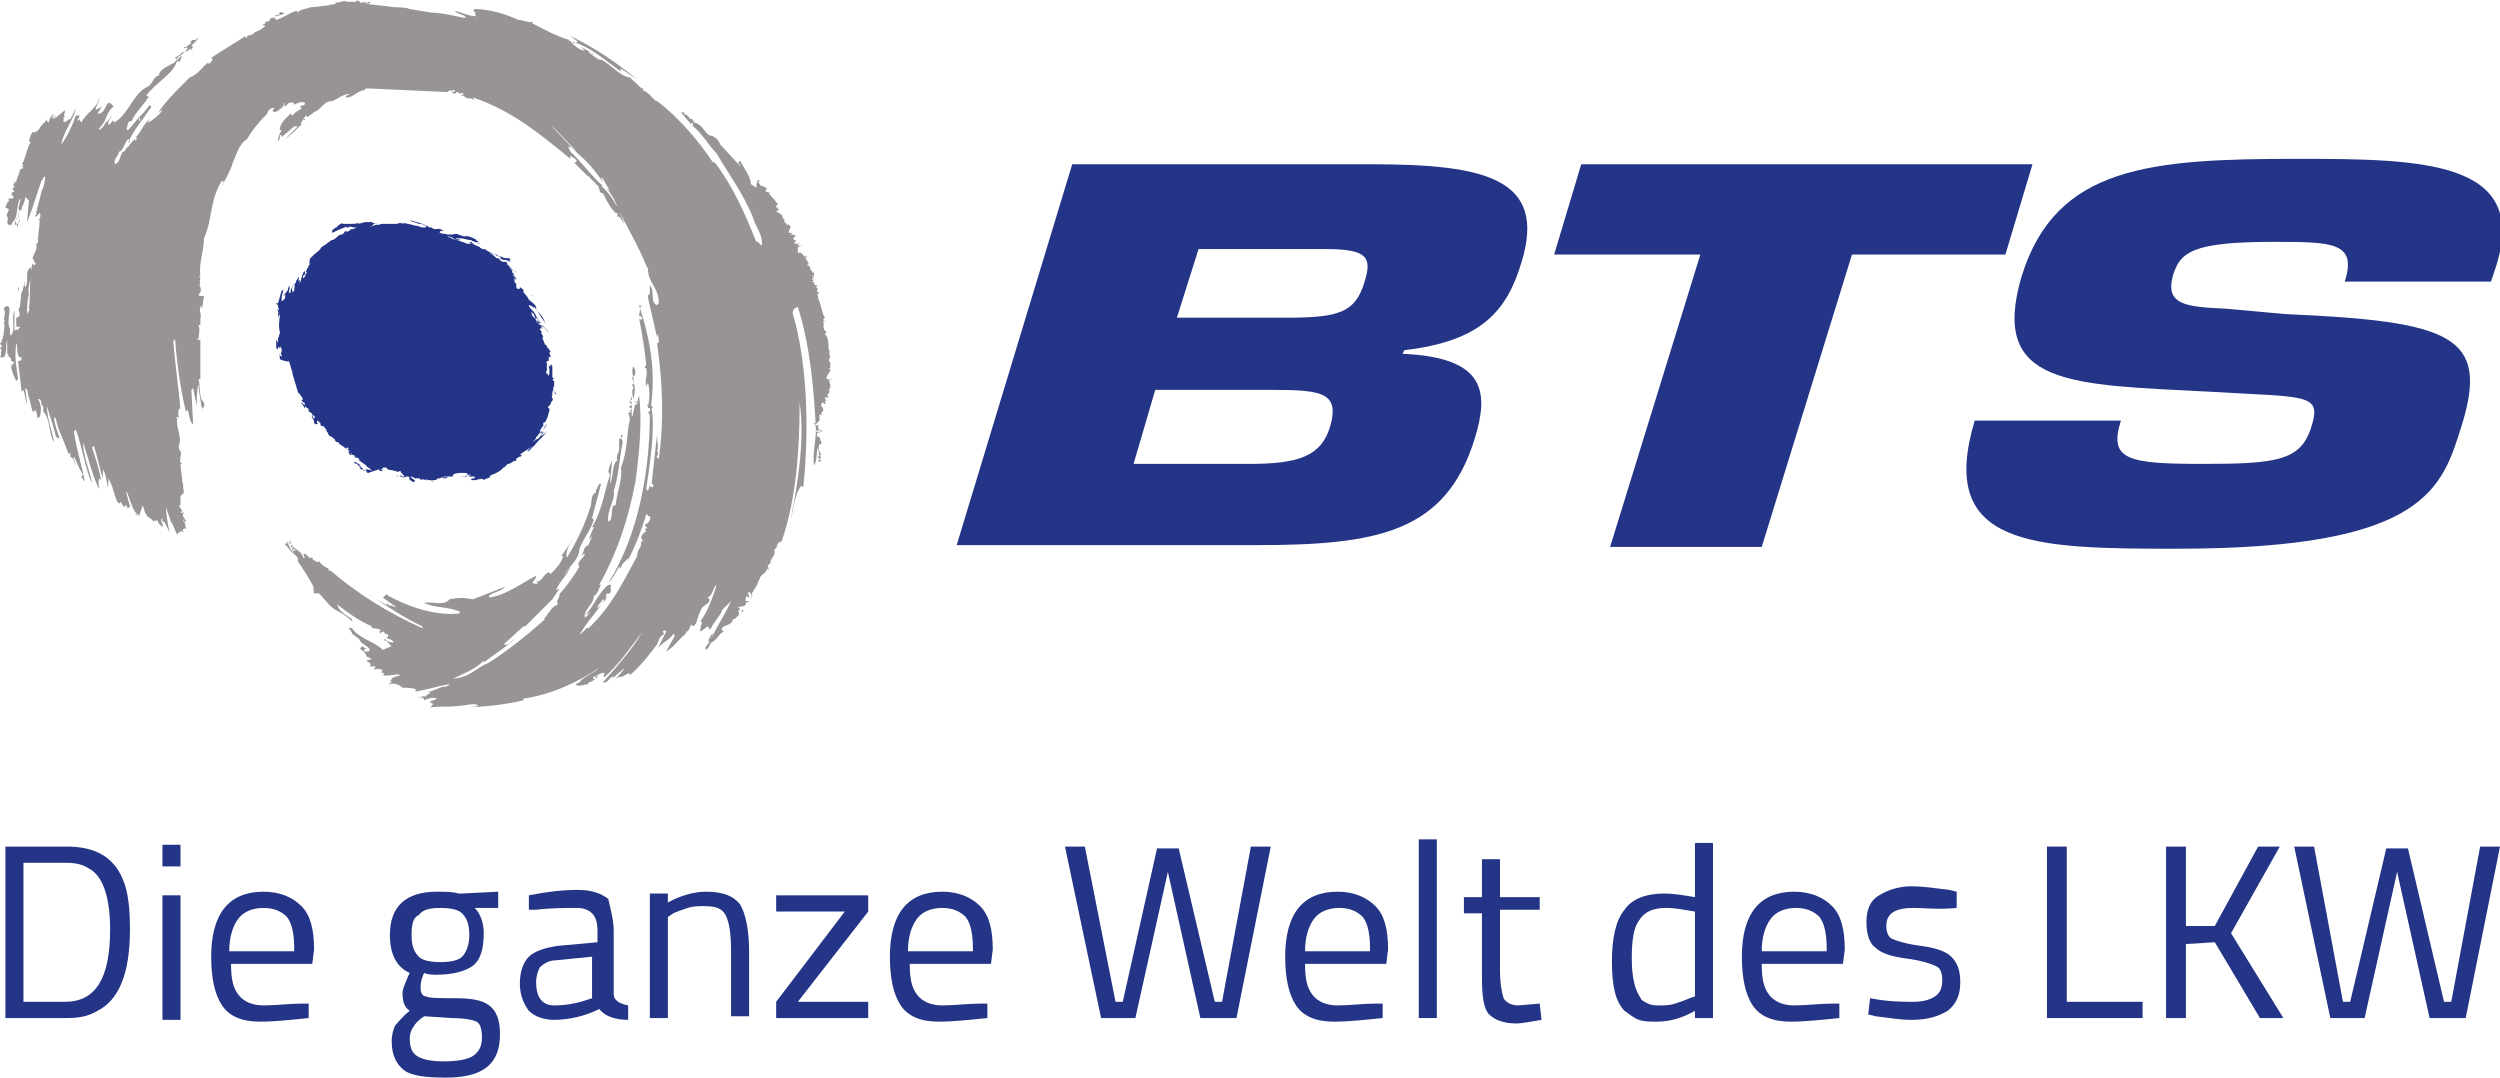 <?xml version="1.0" encoding="utf-8"?>
<!-- Generator: Adobe Illustrator 28.0.0, SVG Export Plug-In . SVG Version: 6.00 Build 0)  -->
<svg version="1.1" id="Ebene_1" xmlns="http://www.w3.org/2000/svg" xmlns:xlink="http://www.w3.org/1999/xlink" x="0px" y="0px"
	 viewBox="0 0 138.5 59.7" style="enable-background:new 0 0 138.5 59.7;" xml:space="preserve">
<style type="text/css">
	.st0{fill:#989496;}
	.st1{fill:#243588;}
</style>
<g>
	<path class="st0" d="M17.7,33.3C17.6,33.2,17.6,33.2,17.7,33.3C17.6,33.2,17.6,33.2,17.7,33.3L17.7,33.3z"/>
	<polygon class="st0" points="32.7,28.2 32.7,28.1 32.7,28.1 	"/>
	<path class="st0" d="M19.5,34.6C19.5,34.6,19.5,34.6,19.5,34.6C19.5,34.6,19.5,34.6,19.5,34.6L19.5,34.6z"/>
	<polygon class="st0" points="20.7,37.1 20.7,37.1 20.7,37 	"/>
	<path class="st0" d="M22.3,38L22.3,38C22.3,38,22.3,38,22.3,38L22.3,38z"/>
	<path class="st0" d="M23,38.1L23,38.1C23,38.1,23.1,38.1,23,38.1"/>
	<polygon class="st0" points="32.5,34.8 32.5,34.8 32.6,34.7 	"/>
	<path class="st0" d="M41.1,33.9c0.1,0,0.1-0.1,0-0.1L41.1,33.9L41.1,33.9z"/>
	<path class="st0" d="M41.6,33c0,0.1,0,0.1,0,0.1C41.7,33.1,41.6,33.1,41.6,33"/>
	<path class="st0" d="M45.3,25.7C45.2,25.7,45.2,25.7,45.3,25.7"/>
	<path class="st0" d="M42.8,31.3C42.8,31.3,42.8,31.3,42.8,31.3C42.7,31.3,42.7,31.3,42.8,31.3L42.8,31.3z"/>
	<path class="st0" d="M23.4,38.7c0,0,0.1,0,0.1-0.1C23.5,38.6,23.4,38.7,23.4,38.7C23.4,38.7,23.4,38.7,23.4,38.7"/>
	<path class="st0" d="M41.2,33.8L41.2,33.8C41.1,33.8,41.1,33.8,41.2,33.8L41.2,33.8z"/>
	<path class="st0" d="M33.7,37.6C33.7,37.6,33.7,37.6,33.7,37.6c0,0-0.1,0.1-0.1,0.1L33.7,37.6z"/>
	<path class="st0" d="M16.2,30.4L16.2,30.4l0.1,0C16.2,30.4,16.2,30.5,16.2,30.4"/>
	<path class="st1" d="M21.4,12.7C21.4,12.7,21.4,12.7,21.4,12.7C21.4,12.7,21.4,12.7,21.4,12.7C21.4,12.7,21.4,12.7,21.4,12.7
		 M28.9,15.4C28.9,15.4,28.9,15.4,28.9,15.4C28.9,15.5,28.9,15.5,28.9,15.4L28.9,15.4z M25.5,26.7L25.5,26.7
		C25.5,26.7,25.5,26.7,25.5,26.7C25.5,26.7,25.5,26.7,25.5,26.7 M25.5,26.7L25.5,26.7L25.5,26.7L25.5,26.7L25.5,26.7
		C25.5,26.7,25.5,26.7,25.5,26.7C25.5,26.7,25.4,26.7,25.5,26.7L25.5,26.7z M29.4,16.3L29.4,16.3L29.4,16.3L29.4,16.3z M30.8,21.8
		L30.8,21.8C30.7,21.8,30.7,21.8,30.8,21.8c-0.1-0.1-0.1-0.1-0.1-0.2l0,0.1l0,0c-0.1,0,0,0,0,0.1c0-0.1,0-0.2,0-0.3l0,0.1l0-0.1
		c0,0,0-0.1,0-0.1l0,0v-0.1h0v-0.1l0,0l0,0c0,0,0-0.1,0-0.1c0,0-0.1,0-0.1,0c0.1,0,0-0.1,0-0.1l0.1,0l-0.1-0.1c0,0,0-0.1,0-0.1
		c0,0,0-0.1,0-0.1c0,0,0,0,0,0c0,0,0-0.1,0-0.1h0c0-0.1,0-0.2,0-0.2l0,0l0,0c0-0.1,0-0.2-0.1-0.2c0,0.1,0,0.1,0,0.1c0,0,0,0.1,0,0.1
		c0,0,0,0,0-0.1c-0.1,0-0.1-0.1-0.1-0.2c0,0,0-0.1,0-0.1l0,0.2c0,0.2,0.1,0.4,0,0.6c-0.1,0,0-0.1-0.1-0.1c-0.1,0,0-0.2,0-0.2l0-0.1
		h0c0.1,0-0.1-0.1,0-0.1c0,0,0-0.1,0-0.2h0v0c-0.1,0,0,0,0-0.1l0.1,0c0-0.1,0-0.1,0-0.2l0,0c0,0,0-0.1,0-0.1c0,0,0,0.1,0.1,0.1
		c0,0,0-0.1,0-0.1h0c-0.1-0.1,0-0.2-0.1-0.3c0,0,0,0,0,0.1v0h0.1c0-0.1-0.1-0.1-0.1-0.2c-0.1,0-0.1-0.1-0.1-0.1c0,0,0-0.1-0.1-0.1
		l-0.2-0.5c0,0,0-0.1,0,0c0,0,0,0.1,0.1,0.1c0-0.1-0.1-0.2-0.1-0.2c0,0,0,0.1,0,0.1c0,0,0,0,0,0c0-0.1,0-0.1,0-0.1c0,0,0,0,0,0
		c0,0,0,0,0-0.1c0-0.1-0.1-0.1-0.1-0.2l0.1,0c0,0,0,0,0,0l0,0c0,0,0-0.1,0-0.1c0,0,0-0.1-0.1-0.1l0,0c0,0-0.1-0.1-0.1-0.1l0,0
		c0-0.1-0.1,0-0.1-0.1c0,0,0.1,0,0.1,0.1l0-0.1c0,0.1,0.1,0.1,0.1,0.2v0h0c0,0-0.1,0,0-0.1c0.1,0,0.1,0.1,0.1,0.1c0,0,0,0,0,0
		c0,0.1,0.1,0.1,0.2,0.2c0.1,0.1,0.1,0.1,0.2,0.2c-0.1-0.2-0.4-0.3-0.5-0.6c0,0,0-0.1,0,0c0,0.1,0,0-0.1,0c0,0.1,0.1,0.1,0,0.1h0
		c0,0,0,0,0-0.1v0c-0.2-0.1-0.2-0.2-0.3-0.3c0,0-0.1-0.1,0-0.1c0,0-0.1-0.1-0.1-0.1c0.1,0,0.2,0.1,0.2,0.2c0,0,0,0.1,0,0.1
		c0,0,0-0.1,0-0.1l0.1,0.2c0,0-0.1,0-0.1-0.1l0,0c0,0,0,0,0,0h0v0c0,0,0,0,0.1,0c0.1,0.1,0.2,0.2,0.2,0.3c0,0-0.1-0.1,0-0.1
		c-0.2-0.2-0.2-0.4-0.4-0.6l0,0c-0.1-0.1-0.2-0.2-0.2-0.3c0.1,0,0.1,0.1,0.1,0.1c0,0,0,0,0,0l0,0c0,0,0,0,0-0.1c0,0,0.1,0.1,0.1,0.1
		h0c0.1,0,0.1,0.1,0.1,0.1c0,0,0-0.1-0.1-0.1c0-0.1-0.1-0.1-0.2-0.2c0.1,0.1,0.2,0.2,0.3,0.3c0,0-0.1-0.1,0-0.1
		c0.2,0.3,0.5,0.5,0.6,0.9l0,0l0,0l0,0l0.1,0.2v0h0l0-0.1c0,0,0,0.1,0,0.1v0c-0.1-0.2-0.2-0.4-0.3-0.5l0,0c-0.1-0.2-0.2-0.3-0.3-0.5
		c0,0,0,0,0-0.1l0,0l0,0l0,0c-0.1-0.2-0.3-0.3-0.4-0.4c-0.1-0.2-0.2-0.3-0.3-0.4l0,0c0,0,0,0,0,0c0,0,0,0,0-0.1
		c0-0.1-0.1-0.1-0.2-0.2c0,0,0,0,0,0.1h-0.1c-0.1,0-0.1-0.1-0.1-0.2c0,0,0,0,0,0c0,0,0-0.1,0-0.1c-0.1,0,0,0-0.1-0.1c0,0,0,0,0-0.1
		c0,0,0-0.1,0-0.1c0,0,0.1,0,0.1,0l-0.1,0c0-0.1-0.1-0.1-0.2-0.2l0,0c0,0,0,0,0,0v0c0.1,0.1,0.2,0.1,0.2,0.2c0,0,0,0,0,0l0.1,0.1
		l0,0c0,0,0-0.1,0-0.1c-0.1,0-0.1-0.1-0.1-0.1c0,0-0.1,0-0.1-0.1l0.1,0.1c0-0.1-0.1-0.2-0.1-0.2c0,0-0.1,0,0-0.1
		c-0.1-0.1-0.2-0.2-0.2-0.2l0,0c0-0.1-0.2-0.1-0.1-0.2c0,0,0,0,0,0.1v0c0.1,0.1,0.2,0.2,0.3,0.2c0,0.1,0.2,0.1,0.2,0.2
		c0,0-0.1-0.1-0.1-0.1l0,0c-0.1-0.1-0.3-0.2-0.4-0.4c0-0.1-0.1-0.1-0.2-0.1c-0.1,0-0.1,0-0.2-0.1c0,0,0,0-0.1-0.1c0,0-0.1,0-0.1,0
		l0,0c-0.1-0.1-0.2-0.2-0.4-0.3c0.1,0,0.2,0.1,0.3,0.1l0,0c0.1,0,0,0,0.1,0c0.1,0.1,0.2,0.1,0.3,0.2c-0.1,0-0.1-0.1-0.2-0.1
		c0,0,0.1,0,0.1,0.1c0.1,0.1,0.2,0.1,0.3,0.1c0.1,0,0.2,0.1,0.3,0.1c0,0-0.1-0.1-0.1-0.1c0,0,0.1,0,0.1,0l-0.1-0.1l0,0
		c0,0,0,0-0.1,0v0c0,0,0,0-0.1,0l0,0c-0.1,0-0.2-0.1-0.3-0.1v0l-0.1,0c-0.2-0.1-0.4-0.2-0.6-0.3c0,0,0,0,0,0c-0.1-0.1-0.1,0-0.1-0.1
		c0,0-0.1,0-0.2,0c0-0.1-0.1,0-0.1-0.1l0,0l-0.2-0.1l0,0c-0.1,0-0.2-0.1-0.2-0.1c0,0-0.1-0.1-0.1-0.1l-0.1,0c0,0,0,0,0.1,0.1
		c-0.1,0-0.1,0-0.2,0c-0.1,0-0.2-0.1-0.3-0.1c-0.2-0.1-0.4-0.1-0.6-0.2c0-0.1-0.1,0-0.2-0.1c0.1,0,0.2,0,0.3,0.1l0,0
		c0.1,0,0.1,0.1,0.2,0.1c0.1,0,0.1,0,0.2,0c-0.1-0.1-0.3,0-0.4-0.1h0c0.1,0,0.1,0.1,0.2,0c0,0,0.1,0,0.1,0h0.1v0
		c0.2,0,0.4,0.1,0.6,0.1c0.1,0.1,0.3,0.1,0.5,0.2c0,0,0,0-0.1,0c0,0-0.1-0.1-0.1-0.1c0,0,0,0,0.1,0l0,0l0,0c0-0.1-0.1,0-0.1-0.1
		c0,0,0,0,0,0c-0.1-0.1-0.2-0.1-0.4-0.2l0,0l-0.1,0c0,0-0.1,0-0.1,0c0,0,0,0,0,0l0,0c0,0,0.1,0,0.1,0c0,0-0.1-0.1-0.1,0v0
		c-0.2,0-0.3-0.1-0.4-0.1l0,0l0,0c-0.1-0.1-0.3,0-0.4,0c-0.1,0-0.1-0.1-0.1,0l0,0c0,0,0,0-0.1,0c-0.2-0.1-0.2,0-0.4-0.1v0h0
		c0,0-0.1,0,0,0h0c0,0-0.1,0,0-0.1c0,0,0.1,0,0.2,0c0,0-0.2-0.1-0.3-0.1c0,0,0.1,0,0.1,0c0,0,0,0,0.1,0h0c-0.2-0.1-0.4,0.1-0.6-0.1
		l0.1,0l-0.2,0c-0.3-0.2-0.7-0.3-1.1-0.4c0.1,0.1,0.3,0.1,0.5,0.2l0,0l0.1,0c0.1,0,0.2,0.1,0.3,0.1l0,0.1l0,0v0c0,0,0,0,0,0
		c0,0-0.1,0-0.1,0c0,0-0.1,0-0.1,0h0c-0.1,0-0.2-0.1-0.4-0.1v0c-0.3-0.1-0.5-0.1-0.8-0.2c0.1,0,0.2,0.1,0.2,0.1h0
		c-0.1,0-0.2-0.1-0.4,0c0,0,0.1,0,0.1,0c-0.1,0-0.3,0-0.5,0c0,0,0,0,0.1,0c-0.2,0-0.4,0-0.6,0l0,0l0.2,0l0,0c-0.1,0-0.2,0-0.3,0v0h0
		l0.1,0c-0.1,0.1-0.2,0-0.4,0.1c-0.1,0-0.2,0.1-0.2,0c0,0,0,0-0.1,0v0c0.1,0,0.2,0.1,0.3-0.1c0,0,0.1,0,0.2,0c-0.1,0-0.1,0-0.1,0
		c0,0,0.1,0,0.1,0c0,0,0,0,0,0l0,0c0,0,0,0,0.1,0c0,0,0,0,0,0c0,0,0,0,0.1,0c0,0-0.1,0-0.1,0l0,0c-0.1,0-0.3,0-0.4-0.1
		c-0.1,0-0.2,0-0.3,0l0.2,0c0,0,0.1,0,0.1,0c-0.1,0-0.2,0-0.3,0l0,0c-0.2,0-0.3,0.1-0.5,0.1c0.1,0,0.1-0.1,0.2-0.1l0,0l0,0
		c-0.2,0.1-0.4,0.1-0.6,0.1l-0.1,0v0c-0.1,0-0.2,0-0.3,0c-0.1-0.1-0.2,0.1-0.3,0.1c0,0.1-0.1,0.1-0.1,0.1c-0.1,0.1-0.2,0.1-0.2,0.2
		h0c0,0,0,0.1,0,0.1c0,0,0,0,0,0h0c0,0,0,0,0,0c0.2-0.1,0.4-0.2,0.7-0.3c0-0.1,0.1,0,0.1,0c0,0,0,0,0,0l0.1,0c0.1-0.1,0.2,0,0.3,0
		c0.1,0,0.2,0,0.3,0c0,0-0.1,0-0.1,0c-0.1,0-0.2,0.1-0.3,0.1c0,0-0.1,0-0.1,0l0.1,0c0,0-0.1,0-0.1,0c0,0.1-0.1,0.1-0.1,0.1
		c0,0-0.1,0.1-0.1,0c0,0,0,0,0,0c-0.1,0-0.2,0.1-0.1,0.1c-0.1,0-0.1,0.1-0.2,0.1c-0.2,0-0.2,0.2-0.5,0.3c0,0,0,0,0,0
		c-0.1,0-0.1,0.1-0.2,0.1l0.1,0c-0.1,0-0.1,0-0.2,0.1l0,0l-0.3,0.2c-0.1,0.2-0.3,0.3-0.4,0.4c0,0-0.1,0.1-0.1,0.1c0,0,0,0-0.1,0
		c0,0,0,0,0.1,0l-0.1,0.1c-0.1,0.1,0,0.2-0.1,0.3c0,0,0,0,0.1,0l-0.1,0.1c0,0.1-0.1,0.2-0.1,0.2l0,0c0,0.1-0.1,0.1,0,0.2
		c0,0,0,0,0,0c0,0,0,0,0,0l0,0l0,0c-0.1,0.1-0.1,0.3-0.2,0.3c-0.1-0.1,0.1-0.2,0.1-0.2h0l0,0c0,0,0,0,0,0c0,0,0-0.1,0-0.2l-0.1,0.1
		c-0.1,0.2-0.1,0.4-0.2,0.6l0,0c0,0,0,0,0,0l0,0l0-0.2c0,0-0.1,0.1-0.1,0.1l0,0c0.1-0.1,0-0.2,0.1-0.3c0,0,0,0-0.1,0.1
		c0,0.1-0.1,0.1-0.1,0.2h0c0,0.1-0.1,0.1-0.1,0.2l0-0.1c0,0,0,0.1,0,0.1c0.1,0,0.1-0.1,0.1-0.2c0,0.1-0.1,0.1-0.1,0.2
		c0,0,0-0.1,0.1-0.1c-0.1,0.1-0.1,0.3-0.1,0.4l0,0l-0.1,0.1v0h0l0-0.1c-0.1-0.1,0.1-0.3,0.1-0.4c0,0.1-0.1,0.1-0.1,0.2
		c-0.1,0.1-0.1,0.2-0.1,0.3c-0.1,0-0.1,0.1-0.1,0c0-0.1,0.1-0.3,0-0.4l0,0.1c-0.1,0.1,0,0.2-0.1,0.2c0,0.1-0.2,0.2-0.2,0.3
		c0,0,0.1-0.1,0.1-0.1c0,0,0,0,0,0.1l0,0c0,0.2-0.1,0.2-0.2,0.3c0-0.1,0-0.1,0-0.2c0-0.2,0.1-0.3,0.1-0.5c0,0,0,0.1-0.1,0.1
		l-0.2,0.7c0,0,0,0-0.1,0c0,0.1,0,0,0.1,0.1c0,0,0,0.1,0,0.1c0,0,0,0,0,0c0,0,0.1,0.2,0,0.2l0-0.1c-0.1,0.1,0.1,0.2,0,0.3l0,0
		c0,0.1,0,0.2,0,0.3c0,0,0,0.1,0,0.1l0,0l0,0l0,0c0,0,0,0.1,0,0.1l0-0.1l0,0.1c0,0,0,0.1,0,0.1c0,0,0,0,0,0l0,0c0,0,0,0,0,0
		c0,0,0,0,0,0c0,0,0-0.1,0-0.1c0-0.1,0-0.1,0-0.2c0-0.1,0-0.2,0.1-0.3c0,0.3-0.1,0.6,0,1c0,0,0,0.1,0,0.1c-0.1,0.1,0,0.2-0.1,0.2
		l0-0.1v0.1h0c0-0.1,0-0.1,0-0.1c0,0.1,0,0.3,0,0.4l-0.1-0.2l0,0.2l0,0c0,0,0,0.1,0,0.1l0,0l0,0c0,0.1,0,0.1,0,0.2
		c0,0,0.1,0,0.1,0.1v-0.2l0.1,0.1v-0.1c0.1,0,0,0.1,0.1,0.1c0,0,0,0,0,0c0,0,0,0,0,0l0,0c0,0.1,0,0.1,0,0.2l0,0l0,0
		c-0.1,0.1,0,0.1,0,0.2c0,0,0,0.1,0,0.1c0,0,0,0.1,0,0.1c0-0.1,0-0.2-0.1-0.2c0-0.1-0.1-0.2-0.1-0.2v0c0.1,0.1,0.1,0.3,0.1,0.4
		C16,20.1,16,20,16,20c0.1,0.2,0.1,0.4,0.2,0.6c0,0,0,0.1,0,0.1c0.1,0.3,0.2,0.7,0.3,1c0,0,0,0.1,0.1,0.1c0,0.1,0.3,0.3,0.1,0.4l0,0
		c0,0,0,0,0,0c0.1,0.1,0.2,0.1,0.2,0.2c-0.1,0.1-0.1-0.1-0.2-0.1c0,0.1,0.1,0.1,0.1,0.2c0.1,0,0,0.1,0.1,0.1l0-0.1c0,0,0,0,0.1,0.1
		l0,0c0.1,0,0.1,0.1,0.1,0.2c0.1,0,0.1,0.1,0.2,0.1c0,0,0,0.1,0,0.1c0.1,0,0.2,0.1,0.1,0.2c0,0-0.1-0.1-0.1-0.2
		c-0.1,0.1,0.1,0.2,0.1,0.4c0,0,0,0,0,0c0,0,0,0.1,0,0.1c0,0,0-0.1,0.1,0c0,0,0-0.1,0-0.1c0,0,0,0.1,0,0.1c0,0,0,0,0.1,0
		c0-0.1-0.1-0.1,0-0.2c0.1,0,0,0.1,0.1,0.1l0,0l0,0c0.1,0,0,0.1,0.1,0.2c0,0,0,0,0.1,0c0.1,0.1,0.2,0.2,0.2,0.3l0,0
		c0,0,0.1,0.1,0.1,0.2c0.1,0,0,0.1,0.1,0.1l-0.1-0.1c0.2,0.1,0.3,0.2,0.4,0.3l0,0c0,0,0,0,0,0l0,0l-0.1,0c0.1,0,0.1,0.1,0.2,0.1
		c0.1,0,0.1,0.1,0.1,0.1c0.2,0.1,0.4,0.3,0.6,0.4c0,0,0,0-0.1-0.1h0c-0.1,0-0.1,0-0.1-0.1v0l0,0l0,0c0,0,0,0,0,0l0,0
		c0.1,0,0.1,0,0.1,0c0,0,0,0.1,0,0.1c0,0,0.1,0,0.1,0c0,0,0,0-0.1,0l0.1,0.1l-0.1,0c0,0.1,0.1,0.1,0.1,0.1l0,0c0,0,0.1,0,0.1,0.1
		c0,0-0.1-0.1-0.1-0.1l0,0c0,0-0.1,0-0.1,0l0.1,0.1v0l0.1,0c0.1,0,0.1,0,0.2,0.1c0,0,0,0-0.1,0c0.1,0.1,0.3,0,0.3,0.2c0,0,0,0,0,0
		c0.1,0.1,0.3,0.2,0.4,0.3c0,0,0,0,0,0c0,0.1,0.2,0.1,0.2,0.2c0.1,0,0.1,0.1,0.1,0.1l0,0c-0.1-0.1-0.3-0.1-0.4-0.1
		c0,0,0.1,0,0.1,0.1c-0.1,0-0.2-0.1-0.3-0.1l0,0l-0.1-0.1c0,0,0.1,0,0.1,0c0-0.1-0.1-0.1-0.1-0.2c-0.1,0-0.2-0.1-0.3-0.2l0,0
		l0.1,0.1c0,0-0.1,0-0.1,0c0.1,0.1,0.1,0.1,0.2,0.1c0,0.1,0.1,0.1,0.2,0.2c0.1,0,0.1,0.1,0.1,0.1c0,0.1,0.1,0.1,0.2,0.1
		c0,0,0,0.1,0.1,0.1v0L21,26l0,0c0,0,0,0,0,0c0,0.1,0.1,0.1,0.2,0.1c0-0.1-0.1,0-0.1-0.1c0,0,0,0,0.1,0c0-0.1,0,0,0-0.1h0l0,0l0,0
		c0,0,0.1,0,0.1,0h0c0,0,0.1,0,0.1,0l0,0l0,0c0.1,0.2,0.3,0.1,0.5,0.2c0.1,0,0.2,0.1,0.2,0c0,0,0.2,0,0.1,0.1c0.1,0,0.1,0.1,0.1,0
		c0,0,0.1,0,0.1,0c0,0-0.1,0-0.1,0l0,0.1c0.1,0,0.1,0.1,0.1,0.1c0,0-0.1,0-0.1,0c0,0-0.1,0-0.1-0.1l0,0c0,0,0,0,0,0
		c-0.1,0,0,0,0,0.1c0,0,0,0-0.1,0c-0.1,0-0.1-0.1-0.2-0.1c0,0,0.1,0,0.1,0.1c0,0,0,0,0,0l0,0l0.1,0l0,0c0.1,0,0.3,0.1,0.4,0l0,0
		c0.1,0,0.2,0,0.2,0.1v0l-0.1,0c0,0,0,0,0,0l0,0c0,0,0.1,0,0.1,0.1c0.1,0,0.1,0.1,0.2,0.1c0,0,0.1,0,0.1,0c0,0-0.1,0,0-0.1
		c0,0,0,0,0,0l0,0c-0.1,0-0.1-0.1-0.2-0.1c0-0.1-0.1-0.1-0.1-0.1c0.2,0,0.3,0.1,0.4,0.2c0,0-0.1-0.1-0.1-0.1l0.2,0
		c0,0,0.1,0,0.1,0.1c0.1-0.1,0.2,0,0.4,0l-0.1,0c0-0.1,0.1,0,0.1,0c0.1,0,0.1,0,0.2,0l0,0c0,0,0,0,0,0c0,0.1,0.1,0,0.1,0.1
		c0,0,0,0,0,0c-0.1,0,0-0.1-0.1-0.1l0.1,0v0c0,0,0.1,0,0.1,0c0.1,0,0.1-0.1,0.2-0.1l0,0c0,0,0.1,0,0.1,0c0,0,0,0-0.1,0
		c0,0,0.1,0,0.1,0c0-0.1,0.2,0,0.2-0.1c0.1,0,0.1,0,0.2,0c0,0.1-0.1,0-0.1,0c0,0.1-0.1,0-0.2,0.1c0,0,0.1,0,0.1,0
		c0.1,0,0.2,0,0.2-0.1c0.1,0,0.1,0,0.2,0l0,0c0.1,0,0.1,0,0.1-0.1c0.1-0.1,0.4-0.1,0.5-0.1c0.1,0,0.2,0,0.2,0c0,0,0.1,0,0.1,0.1
		c0,0-0.1,0-0.1,0c0.1,0,0.2,0,0.2,0c0.1,0,0.1,0,0.1,0c-0.1,0.1-0.2,0-0.4,0.1c-0.1,0-0.1,0.1-0.1,0l0,0l0,0c0,0,0,0,0,0l0,0
		c0,0,0.1,0,0.1,0l0,0c0,0,0.1,0,0.1,0l0,0c0,0,0,0,0,0c0,0,0,0,0,0c0.1,0,0.1-0.1,0.2,0c0,0,0,0-0.1,0l0,0l0.2,0v0c0,0,0.1,0,0.1,0
		l0,0c0,0,0.1,0,0.1,0l0,0.1c0,0,0.1,0,0.1,0h-0.1l0,0c-0.1,0-0.2,0-0.2,0.1c-0.1,0-0.2,0-0.2,0v0c0,0,0.1,0,0.1,0c0,0,0.1,0,0.1,0
		c0,0,0,0,0,0l0.3,0l0,0c0.1-0.1,0.2,0,0.3-0.1l0,0c0,0,0,0,0,0c0,0.1,0.1,0,0.1,0.1c0.1-0.1,0.3-0.1,0.4-0.2c0,0-0.1,0-0.1,0
		c0,0,0,0,0,0v0c0.1-0.1,0.2-0.1,0.4-0.2c0.2-0.1,0.3-0.2,0.4-0.3c0,0,0.1,0,0.1-0.1v0c0,0,0.1-0.1,0.1,0c0,0,0,0-0.1,0l0,0
		c0,0,0.1,0,0.1-0.1c0,0,0.1,0,0.1,0v0l0.2-0.1c0-0.1,0.1,0,0.2-0.1h0c0,0,0-0.1,0-0.1c0.1,0,0.1-0.1,0.2-0.1v0
		c0.1,0,0.1-0.1,0.1-0.1c0,0,0,0,0,0l-0.1,0c0.2-0.2,0.5-0.3,0.7-0.5l0,0c-0.1,0.1-0.2,0.2-0.3,0.3c0.2,0,0.2-0.2,0.4-0.3
		c0.2-0.3,0.5-0.5,0.7-0.8c-0.1,0.1-0.2,0.2-0.4,0.3c0.1-0.1,0.1-0.2,0.2-0.3c0-0.2,0.2-0.3,0.2-0.4l0,0c-0.1,0.1-0.2,0.2-0.2,0.4
		c0,0,0,0.1,0,0.1c-0.1,0-0.1,0.2-0.2,0.2c0,0-0.1,0.1,0,0.1c0,0,0,0-0.1,0l0,0c0,0,0,0,0,0c0,0,0,0,0,0c-0.2,0.1-0.4,0.3-0.6,0.5
		c0,0,0.1-0.1,0.1-0.1c0.1,0,0.1-0.1,0.2-0.1c0-0.2,0.2-0.2,0.2-0.4c0,0,0.1,0,0.1-0.1c0,0,0.1-0.1,0.1-0.1l0.1-0.1
		c0.1,0,0,0.1-0.1,0.1l0,0c0-0.1,0.1-0.1,0.1-0.1h-0.1l0.1-0.2c0.1,0,0-0.1,0.1-0.1c0,0,0-0.1,0-0.1h0c0-0.1,0-0.1,0.1-0.1
		c0.1-0.2,0.2-0.4,0.2-0.6l0,0.1c0-0.1,0.1-0.2,0-0.3l0,0c-0.1,0,0-0.1,0-0.1c0,0,0.1-0.1,0.1-0.1c0,0,0,0,0,0c0,0,0,0,0,0
		c0,0,0-0.1,0.1-0.2c0.1-0.1-0.1-0.2,0-0.3c0-0.1,0-0.1,0-0.2c0.1-0.1,0-0.2,0.1-0.3C30.7,21.9,30.8,21.9,30.8,21.8 M29.5,16.4
		C29.4,16.4,29.4,16.3,29.5,16.4L29.5,16.4L29.5,16.4z"/>
	<path class="st0" d="M17.7,33.3C17.6,33.2,17.6,33.2,17.7,33.3C17.6,33.2,17.6,33.2,17.7,33.3L17.7,33.3z"/>
	<path class="st0" d="M32.7,28.2C32.7,28.2,32.7,28.1,32.7,28.2L32.7,28.2L32.7,28.2z"/>
	<path class="st0" d="M19.5,34.6C19.5,34.6,19.5,34.6,19.5,34.6C19.5,34.6,19.5,34.6,19.5,34.6L19.5,34.6z"/>
	<polygon class="st0" points="20.7,37.1 20.7,37.1 20.7,37 	"/>
	<path class="st0" d="M22.3,38L22.3,38C22.3,38,22.3,38,22.3,38L22.3,38z"/>
	<path class="st0" d="M23,38.1L23,38.1C23,38.1,23.1,38.1,23,38.1"/>
	<path class="st0" d="M35.1,20.3c-0.2,0.3,0.1,0.7,0,1c0,0,0,0-0.1,0l0.1,0.2c-0.1,0.1-0.1,0.3,0,0.6c0.1-0.5,0.1-0.8-0.1-1.2
		C35.3,20.8,35.2,20.5,35.1,20.3"/>
	<polygon class="st0" points="32.5,34.8 32.5,34.8 32.6,34.7 	"/>
	<path class="st0" d="M41.1,33.9c0.1,0,0.1-0.1,0-0.1L41.1,33.9L41.1,33.9z"/>
	<path class="st0" d="M41.6,33c0,0.1,0,0.1,0,0.1C41.7,33.1,41.6,33.1,41.6,33"/>
	<path class="st0" d="M45.3,25.7C45.2,25.7,45.2,25.7,45.3,25.7"/>
	<path class="st0" d="M42.8,31.3C42.8,31.3,42.8,31.3,42.8,31.3C42.7,31.3,42.7,31.3,42.8,31.3L42.8,31.3z"/>
	<polygon class="st0" points="46,21.2 45.9,21.1 45.9,21.2 	"/>
	<path class="st0" d="M45.5,24.5C45.5,24.5,45.5,24.5,45.5,24.5C45.5,24.5,45.5,24.6,45.5,24.5L45.5,24.5z"/>
	<path class="st0" d="M23.4,38.7c0,0,0.1,0,0.1-0.1C23.5,38.6,23.4,38.7,23.4,38.7C23.4,38.7,23.4,38.7,23.4,38.7"/>
	<path class="st0" d="M41.2,33.8L41.2,33.8C41.1,33.8,41.1,33.8,41.2,33.8L41.2,33.8z"/>
	<path class="st0" d="M33.7,37.6C33.7,37.6,33.7,37.6,33.7,37.6c0,0-0.1,0.1-0.1,0.1L33.7,37.6z"/>
	<path class="st0" d="M16.2,30.4L16.2,30.4l0.1,0C16.2,30.4,16.2,30.5,16.2,30.4"/>
	<path class="st0" d="M44.1,13.8L44.1,13.8C44.2,13.7,44.1,13.7,44.1,13.8C44.1,13.8,44.1,13.8,44.1,13.8"/>
	<path class="st0" d="M43.7,12.5L43.7,12.5C43.6,12.4,43.7,12.5,43.7,12.5"/>
	<path class="st0" d="M44.1,13.7C44.1,13.7,44.1,13.7,44.1,13.7C44.1,13.7,44.1,13.7,44.1,13.7C44.1,13.7,44.1,13.7,44.1,13.7"/>
	<path class="st0" d="M43.5,12.2C43.5,12.2,43.5,12.2,43.5,12.2C43.5,12.2,43.5,12.2,43.5,12.2L43.5,12.2z"/>
	<polygon class="st0" points="43.1,11.4 43.1,11.5 43.1,11.5 	"/>
	<path class="st0" d="M45.8,21c-0.1-0.2,0.4-0.5,0.1-0.6h0.1v-0.1h0v-0.2h0c-0.1-0.1-0.1-0.2,0-0.3c-0.1-0.2,0-0.3-0.1-0.5h0
		c0-0.3,0-0.6-0.2-0.8l0.1-0.1c-0.3-0.2-0.1-0.4-0.2-0.6h0.1l-0.1-0.1l0.1-0.1c-0.2-0.3-0.2-0.8-0.4-1.1c0.1-0.1-0.1-0.2,0-0.2
		l0.1-0.1h-0.1c-0.1-0.2,0.1-0.2-0.1-0.3l0.1-0.1h-0.1c0,0-0.1,0-0.1-0.1c0,0,0-0.1,0.1,0l-0.2-0.1l0.1-0.1c-0.1,0-0.1,0-0.1-0.1
		c0,0,0.1,0,0.1,0l-0.1-0.1c0,0,0-0.1,0.1,0v-0.2h-0.1c0-0.1,0-0.1,0-0.1c-0.2,0,0-0.3-0.3-0.3l0.1-0.1c-0.1-0.2-0.2-0.3-0.2-0.4
		c0,0,0.1,0,0.1,0.1l0-0.1c-0.1-0.1-0.2,0.1-0.2-0.1l0,0c0,0-0.1,0-0.1-0.1l-0.2,0v-0.3c0,0,0,0,0,0c0,0,0.1,0,0.1-0.1
		c0.1,0,0.1,0.1,0.1,0.1l0-0.1l-0.2,0c0-0.2,0.2-0.1,0.1-0.1H44l0.1-0.2L44,13.3c-0.1-0.1,0-0.2,0.1-0.2C44,13,44,13,43.8,13
		l0.1-0.1l-0.2,0c0-0.2,0-0.1,0.1-0.3c0-0.1-0.1-0.1-0.1-0.2l-0.1,0.1c0-0.2-0.3-0.2-0.1-0.3c-0.2-0.1-0.1-0.2-0.2-0.3h0
		c-0.1-0.1-0.2-0.1-0.3-0.2l0.2-0.1h-0.1v-0.1l-0.1,0c0-0.1,0-0.1,0.1-0.2l-0.1-0.1c-0.1-0.2-0.3-0.3-0.4-0.5c0,0,0.1,0,0.1,0
		l-0.3-0.1l0.1-0.2h-0.1c0-0.1-0.4-0.1-0.3-0.2l0,0l-0.1-0.1l0.1-0.1c-0.2-0.1-0.2,0.3-0.2,0.4l-0.3-0.2c0-0.4-0.4-0.9-0.6-1.3
		L40.9,9c0,0.1,0.2,0.2,0.1,0.2l-1.1-1.2c-0.1-0.3-0.4-0.5-0.6-0.5c-0.3-0.2-0.4-0.6-0.8-0.7c-0.1,0-0.1-0.3-0.3-0.2l0-0.1
		c-0.1,0-0.2-0.3-0.3-0.1c0.1-0.3-0.2-0.1-0.2-0.2l0.6,0.7c0,0,0-0.1,0-0.1c0.2,0,0,0.2,0.1,0.2l0,0c0.5,0.4,0.9,1.1,1.3,1.5h0
		c0.7,1.2,1.4,2.1,2,3.5c0.1,0.5,0.6,1,0.5,1.6c-0.1,0-0.2-0.3-0.3-0.2c-0.6-1.5-1.3-3.1-2.3-4.4l-0.1,0c-0.8-1.2-1.9-2.5-3.1-3.4
		l0,0C36.2,5.6,36,5.1,35.6,5c0,0,0.1-0.1,0-0.1c-0.1,0-0.2-0.2-0.1,0c-0.1-0.2-0.4-0.4-0.6-0.6c-0.6-0.1-1-0.7-1.6-1
		c-0.1,0.1-0.5-0.3-0.7-0.4c0.1-0.1,0.3,0.2,0.3,0.1l-0.7-0.4l0.2,0.2c-0.3,0-0.6-0.3-0.8-0.5c0.1,0,0.2,0.1,0.2,0.1L32,2.4
		c1,0.4,1.7,1.1,2.6,1.7c-0.1-0.1-0.3-0.1-0.2-0.3C34.7,4,35,4.2,35.3,4.4c-1.1-0.9-2.4-1.8-3.7-2.4L32,2.3l-0.1,0.1
		c-0.1-0.1-0.4-0.1-0.4-0.2c-0.7-0.2-1.4-0.6-2-0.9l0-0.1c-0.2,0.1-0.5-0.1-0.8-0.1c-0.6-0.3-1.6-0.6-2.4-0.6v0l-0.1,0.1
		c0.1,0,0.2,0.2,0.1,0.2c0,0,0.1,0.1,0.1,0.1c-0.4,0-0.8-0.2-1.2-0.3c0.1,0.2,0.6,0.2,0.6,0.4c-0.6-0.1-1.3-0.3-1.9-0.3v0l-1.2-0.2
		c-0.2-0.1-0.7-0.1-0.9-0.1c-0.5-0.1-1.1-0.1-1.5-0.2c0-0.1,0.1,0,0.2,0l0-0.1c-0.1,0-0.3,0.1-0.4,0l0,0l-0.1,0.1c0,0,0-0.1-0.1-0.1
		l0,0.1L20,0.2c-0.2,0,0-0.2-0.1-0.2c0.1,0.1-0.1,0.1-0.1,0l-0.1,0.1l-0.1,0l0.1,0c-0.2,0-0.4,0-0.5,0c-0.1-0.1-0.3,0-0.3,0v0
		c-0.1,0-0.2,0.1-0.3,0v0.1c-0.2,0.1-0.2,0-0.4,0.1l0,0c-0.2,0-0.7,0.1-1,0.1c-0.2,0.1-0.6,0.1-0.7,0.3c0,0-0.1-0.1,0-0.1
		c-0.3,0-0.8,0.4-1.2,0.5L15.2,1c0.1-0.2,0.4-0.1,0.6-0.3c-0.1,0.1-0.4-0.2-0.3,0.1c-0.1,0-0.3,0.1-0.3,0l0.1,0.1
		c-0.1,0.2-0.1,0-0.2,0.1L15,1c-0.1,0.2-0.1,0.2-0.3,0.2l0,0.1l-0.2,0.1h0.2c-0.1,0.2-0.4,0.3-0.6,0.4c-0.1,0.2-0.5,0.1-0.4,0.3
		c-0.1,0-0.1-0.1-0.1-0.1c-0.6,0.4-1.3,0.8-1.9,1.2l0.1,0.1c-0.1,0-0.1,0.3-0.3,0.2l0.1-0.1c-0.5,0.4-0.6,0.7-1.1,0.9V4.3l-0.3,0.3
		C9.8,5,9.1,5.7,8.8,6.2c0.1,0,0.1-0.1,0.2-0.1C8.8,6.4,8.4,6.7,8.2,6.8C8.2,6.7,8.3,6.7,8.3,6.6c-0.4,0.3-0.5,0.8-0.8,1l0.1,0
		c-0.1,0.1,0,0.2-0.1,0.2l0-0.1C7.2,7.9,7.2,8.1,7,8.2l0,0L6.9,8.4l-0.1,0C6.6,8.7,6.7,8.9,6.4,9.1C6.2,8.9,6.6,8.6,6.6,8.4
		c0.2,0,0.3-0.5,0.5-0.7l0.1,0.1c0,0.1-0.1,0.1-0.1,0.1c0.3-0.7,0.9-1.4,1.3-2c-0.1,0-0.1-0.1-0.1-0.1C8.1,6.1,7.9,6.3,7.7,6.5
		c0.1,0.1,0.1,0.2,0,0.2l0-0.1c0,0,0,0,0-0.1L7.2,7.1L7.2,7c0,0.1,0,0.1-0.1,0.2c0,0-0.1,0-0.1,0C7.1,7,7,6.7,7.3,6.7
		C7.5,6.2,8,5.8,8.2,5.4l0.1,0L8.1,5.3c0.5-0.7,1.5-1.2,1.7-1.9h0.1C10,3.5,10,3.2,10.1,3.1c-0.1,0-0.3,0.3-0.4,0.1L10,3
		c0.1-0.2,0.5-0.1,0.5-0.3l0.2,0.1l-0.1-0.1l0.1-0.1l-0.1-0.1c0.2-0.1,0.3-0.3,0.4-0.4c-0.1,0-0.2,0.2-0.3,0.1
		c-0.1,0-0.2,0.2-0.1,0.2c-0.2,0.1-0.1,0.1-0.2,0.1c0,0.1-0.1,0.1-0.2,0.1c0,0.2,0.1-0.1,0.2,0.1c-0.2,0.2-0.4,0.4-0.6,0.5l0.1,0.1
		c-0.2,0-0.2,0.2-0.3,0.2C9.2,3.7,8.8,3.9,8.8,4.2C8.5,4.2,8.5,4.6,8.2,4.8c-0.8,0.3-1.1,1.6-1.9,2l0-0.1C6.2,6.6,6.1,7,6,6.9
		c0-0.3,0.2-0.4,0.2-0.5L5.9,6.8l0-0.1C5.8,6.9,5.7,7.1,5.5,7.2c0-0.1,0-0.1,0-0.1c0.5-0.5,0.3-0.8,0.8-1.2L6.1,5.7l0.1,0L6,5.7
		C5.8,5.9,5.8,6.3,5.4,6.3l0.3-0.5C5.6,6,5.4,6,5.3,6.1c0-0.2,0.2-0.5,0.2-0.6C5.5,5.5,5.5,5.4,5.5,5.4C5.4,6,4.8,6.2,4.5,6.8
		L4.4,6.6c0.1-0.1,0.1-0.1,0.2-0.2C4.5,6.5,4.4,6.6,4.3,6.7L4.3,6.6c0.1-0.1,0.1-0.1,0.1-0.2L4.2,6.4C4,7,3.7,7.6,3.4,8
		c0.1-0.7,0.7-1.4,0.8-2L3.9,6.6c-0.2,0-0.3,0.3-0.4,0.1c0.1-0.1-0.1-0.2,0.1-0.2C3.5,6.4,3.6,6.3,3.6,6.1L3,6.6
		c0-0.1,0.1-0.1,0.1-0.2L2.9,6.6l0,0C2.9,6.4,3,6.3,3,6.3C2.8,6.4,2.7,6.7,2.7,6.8L2.6,6.7c0,0,0,0,0-0.1C2.5,6.8,2.3,6.9,2.2,7.1
		C2.1,7.3,1.8,7.4,1.8,7.3L1.7,7.5c-0.1,0.3,0,0.1-0.1,0.3l0.1,0.1c-0.2,0.2-0.3,1-0.5,1.2c0.1,0,0.1,0.1,0.1,0.1H1.2l0.1,0.1
		L1.1,9.4c0,0.2-0.2,0.5-0.2,0.7c0,0-0.1,0-0.1-0.1h0v0.1h0v0.1c-0.1-0.1,0,0.1-0.1,0.1h0.1c0,0.1-0.1,0.1-0.1,0.2l0.1,0.1l-0.2,0.1
		c0,0,0.1,0,0.1,0l-0.1,0.1h0c0.1,0,0.2,0.1,0.1,0.2l-0.2,0c-0.1,0,0.1,0.2-0.1,0.2v0.1c-0.2,0,0.1,0.1-0.1,0.1l0,0
		c0,0.2,0.1,0.1,0.2,0.2c0,0-0.2,0.4-0.1,0.4h0c0.1,0.2-0.1,0.3,0.1,0.5c0,0,0-0.1,0-0.1l0.1,0.1c0.1-0.1,0.1-0.3,0.1-0.2
		c0.3-0.2,0.2-0.9,0.4-1.3c0.1,0.2-0.2,0.5,0,0.7c-0.1,0.1,0,0.4-0.2,0.4l-0.1,0.4l0.1-0.1L1,12.6c0-0.1,0-0.1,0-0.2
		c-0.1,0-0.1,0-0.1,0c0-0.1-0.1-0.3,0.1-0.3c0-0.1,0-0.4,0.2-0.5c0-0.2,0.2-0.4,0.2-0.7l0.2,0.2l-0.1,1.2c0.1-0.2,0.2-0.5,0.2-0.6
		l0,0.1l0.6-1.8c0.1,0,0.1-0.3,0.2-0.2c0,0.3-0.1,0.6-0.2,0.8c-0.1,0.5-0.2,0.7-0.3,1.2C2.1,11.9,1.8,12,2,12l0.2-0.2
		c0.1,0.1,0,0.4-0.1,0.4l0.1,0c0,0.3-0.1,0.9-0.1,1.2l0,0c0,0,0,0,0,0c0,0.1-0.1,0.1,0,0.1L2,13.5c0.1,0.3-0.1,0.5-0.2,0.8
		c0.1,0.1,0.1,0.3,0.2,0.3l-0.1,0.1l-0.1-0.1c-0.2,0.7-0.1,1.8-0.2,2.5c0.1,0-0.1,0.3-0.1,0.3c0-0.3,0-0.7,0.1-1.1
		c-0.1-0.4,0.2-1,0.1-1.5l-0.1,0.1c-0.2,0.2,0,0.8-0.2,1c-0.1-0.1,0-0.2,0-0.3c-0.1,0.1-0.1,0.5-0.2,0.6c0,0,0-0.1,0-0.1l-0.1,0.9
		c-0.2,0.2,0.2,0.5-0.2,0.6v-0.2l0,0.7h0.2c0,0.1-0.1,0.1-0.1,0.2c-0.1-0.1-0.1,0-0.2,0c0-0.3,0-0.8,0-1.1c-0.2,0.5,0.1,1-0.2,1.4
		c-0.1-0.2,0-0.4-0.1-0.5c-0.1-0.5,0.1-0.8,0-1.1c-0.2-0.1-0.2,0-0.3,0.1c0.2,0.3-0.1,0.5,0.1,0.7c0,0,0,0-0.1,0
		c0.1,0.3,0,0.5,0,0.7C0.2,18.7,0,19,0.1,19L0,19c0,0.1,0.1,0.1,0.1,0.2L0,19.3l0.1,0.1c-0.1,0.1,0,0.3-0.1,0.4h0.2
		c0.2-0.2,0.1-0.6,0.2-1l0,0.8h0.1c-0.2,0.1,0.2,0.2,0.1,0.4c0.2,0,0,0,0.2,0.1l-0.1,0.1c0,0-0.1,0-0.1,0l0.1,0.1H0.6
		c0.1,0.4,0.2,0.6,0.3,0.8C1,21,1,21,1,21c-0.1-0.8-0.2-1.1-0.1-2c0.1,0.2,0,0.7,0.2,0.8l0,0l0.1,0C1.2,20,1.1,20,1,20l0.2,1.7
		l0.1-0.1c0.1,0.3,0.1,0.6,0.2,0.8l-0.1-0.9c0.2,0.1,0.1,0.3,0.2,0.5H1.6l0.2,0.8c0,0,0.1,0,0.1,0l0,0.1v-0.2
		c0.2,0.1,0.1,0.3,0.2,0.5c0,0,0-0.1,0.1-0.1c0.1-0.3,0.1-0.7-0.1-1c0.3,0,0.1,0.4,0.3,0.4c0,0-0.1,0-0.1,0h0.1v0.3
		c0.4,0.4,0.3,1.3,0.6,1.7c-0.1-0.6-0.4-1.3-0.4-2c0.2,0.7,0.4,1.2,0.5,1.7c0,0,0.2,0.1,0.2,0.1c-0.1-0.4-0.3-0.8-0.3-1.2l0.1,0.1
		c0.1,0.6,0.4,1.1,0.6,1.7c0.1,0.1,0,0.3,0.2,0.2v0.2c0.2,0.1,0.2,0.3,0.3,0.5c0-0.2-0.2-0.4-0.1-0.5c0.2,0.4,0.3,0.7,0.5,1
		l-0.1,0.1l0.2,0.3c-0.1-0.7-0.5-1.9-0.6-2.8l0.1-0.1c0.4,1.1,0.5,2.1,0.9,3c-0.1-0.7-0.5-1.5-0.5-2.3c0.3,0.9,0.6,2.1,0.9,2.6
		c0-0.2-0.1-0.3,0-0.6l0.1,0.1c-0.1-0.6-0.3-1.2-0.5-1.8l0.1-0.1c0.2,0.6,0.3,1.2,0.5,1.8l0-0.5c0.2,0.3,0.2,0.8,0.3,1v-0.5
		c0.3,0.5,0.3,0.9,0.5,1.3c0,0,0.1,0.1,0.1,0.1l0.1-0.1L6.8,28c0.2,0.2,0,0,0.2,0c0.1,0.1,0,0.1,0.1,0.2c0-0.1,0-0.1,0.1-0.1
		c0-0.2-0.2-0.6-0.2-0.9c0.2,0.4,0.3,1,0.6,1.3l-0.1,0l0.1,0.1c-0.1-0.1,0.1-0.1,0-0.2l0.1,0.2L7.9,28C8,28.2,8,28.4,8.1,28.5
		c0.1,0.2,0.3,0.2,0.4,0.4l0.1-0.1l0,0.1l0.1-0.1L8.8,29L8.8,29L9,29.2c0.1-0.2-0.2-0.3,0-0.5L9,28.9l0.1,0l0.3,0.6
		c-0.1-0.4-0.2-1-0.2-1.4c0.1,0.3,0.2,0.6,0.3,0.9c0,0,0-0.1,0-0.1l0.3,0.7c0,0.1,0.1-0.2,0.2-0.1v-0.1l0.2,0.1v0
		c-0.1-0.1-0.1-0.2,0-0.2c0-0.1,0.2,0.1,0.1-0.1c-0.1,0-0.1,0.1-0.1,0.1c0.1-0.2,0.1-0.2,0-0.4c-0.1,0,0-0.1,0-0.2l0,0.1
		c0,0,0,0,0,0.1h0.1c0-0.2-0.3-0.3-0.1-0.5l-0.2,0l0.1-0.1L9.9,28H10l0-0.4c-0.1-0.2,0.4-0.3,0.1-0.4l0,0c0,0,0.1,0,0.1,0
		c-0.1-0.2,0-0.3-0.1-0.5h0c0-0.3-0.1-0.7-0.1-1h0.1c-0.2-0.1-0.1-0.3-0.1-0.4h0c0.1-0.3-0.1-0.3-0.1-0.6c0.2-0.4-0.1-0.9-0.1-1.4
		c0.1-0.1-0.1-0.1,0-0.2c0,0,0.1,0,0.1,0.1c0-0.2-0.1-0.5,0.1-0.6l0,0.1c-0.1-1.2-0.3-2.5-0.4-3.8l0.1-0.1c0.1,1.3,0.3,2.8,0.6,4
		l0.1-0.1c0.1,0.3,0.1,0.7,0.3,0.8l-0.1-1.9l0.1-0.1l0.2,1c0-0.4,0-0.9,0.1-1.2c0,0.5,0.2,1.2,0.2,1.6l0-0.3h0
		c0.2-0.1,0.1-0.2,0.1-0.3h0c-0.3-0.2-0.2-1-0.3-1.3c0,0,0,0,0.1,0c0-0.9,0-1.5,0-2.3v0.1c-0.1,0.1-0.1,0-0.2,0c0,0,0-0.1,0.1,0
		c0-0.3,0.1-0.5,0-0.8h0.1l0-0.4c0.1-0.1-0.1-0.4,0-0.6c0.2-0.1,0,0.1,0.1,0.1l0.1-0.7L11,16.4L11,16.4l0,0l0,0l0.1-0.1
		c-0.1,0.1-0.1,0-0.1,0l0,0c0.2-0.1,0.1-0.4,0.1-0.4c-0.1-0.1,0-0.2,0-0.2c-0.1-0.1,0.1-0.3-0.1-0.4l0.1,0c-0.1-0.7,0.2-1.4,0.2-2.1
		c0.5-1.1,0.3-2.1,1-3.2l0.1,0.1l0,0c0,0.1-0.1,0.2-0.1,0.2c0.2-0.4,0.5-0.9,0.6-1.3c0.2-0.4,0.3-1,0.8-1.3c0.2-0.4,0.6-0.9,1.1-1.4
		l0,0c0-0.1,0.2-0.4,0.4-0.3v0c0,0-0.1,0.1-0.1,0.1c0.1,0.3,0.3-0.1,0.3,0.1c0-0.2,0.4-0.2,0.3-0.5c0.1,0,0,0.1,0.1,0.2l0.2-0.2
		c0.1,0,0.3-0.1,0.3,0.1c0.2-0.1,0.4-0.2,0.6-0.1c0,0.2-0.2,0.1-0.3,0.2c0,0,0.1,0,0.1,0.1c-0.1,0.1-0.3,0.2-0.3,0.2v0l-0.2,0.2
		c-0.1,0,0-0.1-0.1-0.1c-0.2,0.2-0.6,0.5-0.6,0.9h0.1c-0.1,0.2-0.2,0.4-0.2,0.6c0.2-0.1,0-0.4,0.2-0.3v0.1l0.7-0.6h0.2
		c-0.2,0.2-0.5,0.5-0.7,0.7c0.3-0.2,0.8-0.7,0.9-0.8c-0.1-0.1,0.1-0.2,0.1-0.3c0.1,0.1,0.1,0.1,0.1,0c0,0-0.1,0-0.1,0
		c0.1-0.1,0.1-0.2,0.2-0.2l0,0c0,0,0,0.1,0,0.1l0.3-0.2l0.1-0.1l0,0c0.4-0.1,0.5-0.6,1-0.6c0.3-0.1,0.6-0.4,1-0.4l-0.2,0.1
		c0,0,0,0,0,0l0,0c0,0,0,0,0,0c0,0-0.1,0.1,0,0.1v0c0.4,0,0.6-0.4,1-0.4v0v0c0-0.1,0.1-0.1,0.2-0.1l4.4,0.2C24.8,5,25.1,5,25.2,5
		C25.2,5.2,25.1,5,25,5.1l0.2,0.1l0.1-0.1c0.1,0,0.2,0.1,0.1,0.1c0.1,0,0.2-0.1,0.3,0c0,0-0.2,0.1-0.2,0.1l0.2,0
		c0.2,0.3,0.4,0,0.6,0.3l-0.1-0.2c2.1,0.7,3.7,2,5.4,3.4l0-0.2l0.1,0.1C31.9,8.8,32,8.9,31.9,9c0,0-0.1,0-0.1,0l0,0l0.8,0.8l0,0
		c0,0,0-0.1,0-0.1c0.1,0.3,0.5,0.4,0.4,0.6l0-0.1c0.3,0.1,0.1,0.5,0.4,0.5c0.2,0.4,0.4,0.8,0.7,1.1h0.1v0.2l0.1,0l0.3,0.4
		c-0.1-0.2-0.2-0.5-0.3-0.7l0.1,0.1c-0.3-0.5-0.6-1.1-1.1-1.5l0.1,0c-0.5-0.4-1-1.1-1.6-1.7l0.3,0.2c-0.3-0.2-0.6-0.4-0.6-0.7
		c0.2,0.1,0.3,0.2,0.4,0.4c-0.3-0.5-1-1.1-1.4-1.6c0.5,0.5,1.1,1.1,1.5,1.6c0.5,0.4,1.1,1.1,1.4,1.6l-0.1-0.3c0,0,0.1,0.1,0.1,0.1
		c0.1,0.2,0.3,0.5,0.4,0.7l-0.2-0.2l0.4,0.6c0.1,0.2,0.2,0.4,0.2,0.5c0.6,1.2,1.1,2,1.6,3.2c0,0,0,0.1,0,0.1l0-0.1
		c0,0.1,0.1,0.1,0.1,0.2c0,0.8,0.6,1,0.6,1.9l-0.1,0.1c-0.4-0.1-0.1-0.8-0.4-1.1V16c0,0,0,0,0-0.1c0,0.1,0,0.2,0,0.4L36,16.3
		c-0.1,0-0.1,0.1-0.1,0.2l0.5,2.2c0-0.1,0-0.2,0-0.2c0.1,0.1,0.1,0.4,0.1,0.5h-0.1c0.3,2.1,0.4,4.3,0.1,6.4
		c-0.3-0.1,0.1-0.2-0.1-0.4c0.1-0.1,0-0.6,0-0.9c-0.1,0.8-0.2,1.8-0.3,2.7c0,0,0.1,0,0.1,0.1c0,0,0,0.1-0.1,0.1l-0.1-0.1l-0.1,0.3
		l-0.1-0.1c0.2-1.4,0.5-3.2,0.3-4.5h0.1v0c-0.2-0.1-0.1-0.4-0.1-0.4c0.2-1.8-0.1-3.5-0.7-5.3L35.6,17l-0.1-0.1l-0.1,0.6l0.1,0
		c0,0.1,0.1,0.1,0.1,0.1c0,0,0,0.1-0.1,0.1c0,0-0.1,0-0.1-0.1c0.2,1,0.3,1.7,0.4,2.6l-0.1,0.2h0.1c0.1,0.3-0.1,0.7,0,1l0.1-0.2
		c0.1,0.4,0.1,0.9,0,1.3c-0.1,0,0-0.1,0-0.1h0v0.2h0H36c0,0.1,0.1,0.2-0.1,0.2l0,0L36,23c0,3-0.6,6.6-2.3,9.3
		c0.3-0.3,0.4-0.6,0.6-0.9l0.1,0.1c0-0.3,0.3-0.4,0.4-0.6c0,0.2-0.1,0.3-0.2,0.5c0.5-0.9,0.9-1.9,1.2-2.9c0,0,0.1,0,0.1,0
		c-0.1,0.1,0.1,0.1,0.1,0.1c0.1,0.2-0.1,0.3-0.1,0.4L35.8,29c-0.2,0.2,0.1,0.1,0,0.3h-0.1l0.1,0.1l-0.2,0.2c-0.1,0.1-0.1,0.3,0,0.3
		L35.6,30c0,0-0.1,0-0.1,0c0.1,0.3-0.2,0.4-0.2,0.8c-0.8,1.5-1.5,2.9-2.7,4l-0.1,0l-0.4,0.4l0,0c0.3-0.6,0.8-1.1,1.2-1.7l-0.2,0.2
		c0-0.2,0.2-0.3,0.3-0.5c0.2,0.1-0.1,0.2,0,0.2c0.1-0.1,0.2-0.2,0.2-0.4l-0.1,0.1l0,0c0.1-0.1,0.1-0.3,0.2-0.2v0
		c0.3-0.1,0-0.4,0.2-0.5h-0.2c-0.6,0.5-0.8,1.2-1.3,1.7l0.3-0.2v0c-0.1,0.1-0.2,0.3-0.3,0.3c-0.1-0.4,0.5-0.7,0.5-1.2
		c0.2,0,0.3-0.5,0.4-0.6l-0.1,0c1-1.8,1.6-3.6,2-5.7c0.2-1.4,0.4-3.4,0.2-4.8l-0.1,0.4l-0.1-0.1c0,0,0,0,0,0c0,0,0,0.1,0,0.1h0.1
		v0.1h-0.2v-0.1h0v0.1h0c0,0,0,0,0.1,0c-0.1,0.2-0.1,0.6-0.2,0.7c0-0.4,0-0.5,0-0.8h0l-0.1-0.1c0,0,0-0.1,0.1-0.1
		c0.1-0.2-0.1,0-0.1-0.1l0.1,0.1c0.1,0.1-0.2,0-0.1,0.2l0.1,0.1c-0.1,0.2-0.2,0-0.1,0.2l0,0c0.2,0,0,0.2,0,0.1
		c0,0.1,0.1,0.1,0.1,0.2c0,0-0.1-0.1-0.1-0.1l-0.1,0.1l0.1,0.1l0,0c-0.1,0-0.1-0.1-0.1-0.1l0.1,0.3c-0.2,0.8-0.1,1.7-0.5,2.7
		c0.1,0.6-0.2,1.3-0.3,2.1h-0.1v0c-0.2,0.2,0,0.8-0.3,0.9c-0.1-0.6,0.4-1.2,0.3-1.7c0.3-0.9,0.3-1.8,0.5-2.7c0-0.1-0.2-0.3,0-0.3
		c-0.1-0.1,0.1-0.1-0.1-0.1v0.2h-0.1v0.6c0,0.1-0.2,0.4-0.1,0.6c-0.3,0.2-0.2,0.9-0.4,1.3c0-0.4,0.1-0.9,0.1-1.3
		c-0.1,0.3-0.3,0.6-0.1,0.8c-0.3,0.8-0.4,1.9-1,2.9h0.1l-0.3,0.7l0.2-0.2l-0.2,0.5c-0.3,0.1-0.2,0.3-0.4,0.6c0.1,0,0.1-0.2,0.2-0.1
		c-0.1,0.3-0.5,0.4-0.3,0.7c-0.3,0.5-0.8,1.2-1.1,1.5c0,0.3-0.2,0.3-0.1,0.6c-0.4,0.1-0.6,0.7-0.8,0.8l0.1,0c-0.9,0.8-2,1.7-3.1,2.4
		c-0.9,0.4-1,0.8-2,0.9c0.6-0.3,1.2-0.5,1.7-1l0,0.1c0.5-0.4,1.2-0.8,1.7-1.3c-0.2,0.1-0.3,0.4-0.6,0.3l1.1-1h0.1l-0.5,0.5l2-2
		l0.4-0.6l-0.2,0.1c0.2-0.5,0.6-0.8,0.8-1.3l-0.4,0.5c0.3-0.5,0.9-0.9,0.9-1.5c0.3-0.7,0.6-1,0.8-1.6l-0.1-0.1l0.5-1.9h-0.1l0,0
		L33,27.2H33c0,0.1,0,0.1,0,0.1c-0.3,0.1-0.2,0.6-0.3,0.8l0,0c-0.3,1-0.8,2-1.3,2.8c-0.1-0.4,0.2-0.8,0.4-1.1l-0.7,1h0.1
		c-0.1,0.4-0.4,0.7-0.7,1l-0.1-0.1c-0.3,0.1-0.4,0.6-0.7,0.5l0.1,0.1c-0.1,0.1-0.2,0-0.3,0c0-0.1,0.2-0.2,0.2-0.4
		c-0.8,0.4-1.7,1.1-2.6,1.2v-0.1c0.2-0.2,0.6-0.2,0.9-0.5l-1.8,0.7c-0.5-0.1-0.8-0.1-1.3,0c-0.3,0.4-0.9,0.1-1.4,0.2
		c0.6,0.3,1.4,0.2,2,0.5l-0.1,0.1c-1.4,0.1-2.8-0.4-3.9-1c-0.1-0.2-0.2,0.1-0.3,0.1l0.7,0.5c0,0,0,0.1-0.1,0c-0.1-0.1-0.4,0-0.3-0.2
		l-0.1,0.1c-0.4-0.2-0.9-0.5-1.2-0.7l0,0c1,0.6,2.1,1.4,3.2,1.9l0,0.1c-1.8-0.8-3.6-1.9-5.1-3.2h-0.1v-0.1c-0.2-0.1-0.4-0.2-0.5-0.4
		c-0.2,0.1-0.1,0-0.4-0.1c0,0,0.1,0,0-0.1h-0.2c0-0.1,0-0.1,0-0.1c-0.1,0.1-0.1-0.2-0.3-0.1l0.1,0.2h-0.1c-0.1-0.5-0.8-0.5-0.7-1
		l-0.1,0.2l-0.1-0.1v0.1l0.1,0.1v-0.1h0.1c0.1,0,0,0.2,0,0.2c0.2,0,0.1,0.1,0.1,0.2l0.1-0.1l0.1,0.1l-0.2,0l0.1,0.2
		c-0.3-0.2-0.3-0.4-0.5-0.5l0.1,0c-0.1,0-0.1,0-0.1,0c0,0,0-0.1,0-0.1H16c0,0.3,0.3,0.6,0.5,0.8v0.2c0.2,0.3,0.7,1,0.9,1.5
		c0,0-0.1,0-0.1,0l0.1,0.1c-0.1,0.3,0.1,0.1,0.3,0.2c0,0,0,0,0,0c0.3,0.3,0.6,0.8,1.1,1c0.2,0.1,0.6,0.4,0.8,0.6l-0.1-0.1
		c0,0,0,0,0-0.1c-0.3-0.2-0.8-0.5-0.8-0.8c0.5,0.4,1.2,0.9,1.9,1.2l0,0.1h0c0,0,0.3,0,0.5,0.1c0,0-0.1,0.1-0.1,0.1l0.1,0.1
		c0.1-0.3,0.3,0.1,0.3,0.1c0,0,0,0,0-0.1c0.1,0,0.1,0.1,0.1,0.1c0,0.1,0,0.1-0.1,0.1c0,0.1,0.4,0.1,0.4,0.3c-0.3,0-0.5-0.2-0.6-0.3
		l0.1,0.1c0,0,0,0.1-0.1,0.1c0.3-0.1,0.3,0.2,0.5,0.3l-0.5,0.2c-0.5-0.5-1.3-0.6-1.7-1.2c-0.1,0-0.1,0-0.2,0
		c0.1,0.1,0.2,0.2,0.2,0.3l0,0l0.4,0.3c0.1,0.3,0.4,0.3,0.6,0.6l-0.1,0.1c-0.1,0-0.1,0-0.1-0.1l0,0.1l-0.1,0c-0.1-0.1,0-0.1,0.1-0.2
		c-0.1,0-0.1,0-0.1,0l-0.1-0.1c-0.4,0.2,0.2,0.2,0.2,0.6c0-0.1,0.2,0.1,0.3,0.1c-0.1,0.1-0.2,0-0.3,0.1c0.1,0.1,0.3,0.1,0.2,0.3
		c0,0.1,0.3-0.1,0.3,0.1h-0.1l0.1,0.1c0.1-0.1,0.2,0,0.4,0l-0.1,0.2c0.1-0.1,0.1,0,0.2,0c0,0-0.1,0.1-0.1,0.1c0.3,0.1,0.7-0.1,1,0
		c-0.2,0.1-0.6,0.1-0.5,0.3h-0.1l0.1,0.1l-0.2,0.1h0.1v0c0.3-0.1,0.6,0.1,0.7,0.2c0.3,0,0.5,0,0.8,0.1c0,0-0.1,0-0.1,0.1l0.6,0
		l-0.5,0c0.6-0.1,1.2-0.3,1.8-0.4c-0.1,0.2-0.4,0.1-0.5,0.2l0,0l-0.8,0.3l0.2-0.1c0.1,0.2-0.2,0.1-0.2,0.3c-0.2-0.1-0.4,0.1-0.6,0.1
		c0.2,0,0.5-0.2,0.5,0.1c0,0,0,0,0,0c0.2-0.1,0.5-0.2,0.7-0.1c-0.1,0.1-0.3,0.1-0.4,0.2l0.2,0.1c-0.1,0.1-0.1,0.2-0.3,0.2
		c0.9-0.1,0.8,0,1.8-0.1v0c0.3,0,0.8-0.2,1,0c-0.3,0.1-0.8,0.1-1.2,0.1l0,0l-0.1,0c1.2,0,2.5-0.1,3.8-0.4v-0.1
		c1.5-0.2,3-0.9,4.2-1.7c-0.3,0.3-0.9,0.5-1.1,0.8l0,0l-0.2,0.1c0.1,0.2,0.5,0,0.7,0l0-0.1c0.2,0,0.4-0.2,0.6-0.4
		c0,0.1-0.3,0-0.2,0.2c-0.1,0.1-0.2-0.1-0.1-0.1l0.4-0.2v0c0.4-0.1,0,0.2,0.2,0.2c0.8-0.7,1.4-1.6,2.1-2.5l0,0
		c-0.6,1-1.4,1.9-2.2,2.8c0.3,0.1,0.4-0.4,0.6-0.3l-0.2,0.2l0.8-0.7c-0.1,0.2-0.3,0.4-0.5,0.6l0.2-0.1c0.2,0.1,0.6-0.4,0.6-0.1
		c0.6-0.5,1.2-1.3,1.5-1.7c0.1-0.2,0.1-0.4,0.3-0.5v0l0.1-0.1l-0.1-0.1c0.1-0.1,0.2-0.1,0.2,0l-0.5,1c0.2-0.4,0.7-0.5,0.9-0.9
		c0.1,0.1,0,0.1,0,0.1l0.1,0l-0.5,0.9c0.5-0.3,0.6-0.6,1.1-1l0,0v-0.1c0.2,0,0.2-0.3,0.3-0.4l0.1,0.1c0.3-0.2,0.2-0.6,0.4-0.8
		c0-0.4,0.8-0.5,0.4-0.8c0.3-0.1,0.3-0.6,0.5-0.7c-0.2,0.7-0.6,1.7-0.9,2l0,0l0.1,0.1c-0.1,0.2-0.1,0.3-0.1,0.5l0.4-0.3l0.1,0.1
		c0,0,0,0.1,0,0.1l0.1-0.1l0,0c0.1-0.3,0.6-0.8,0.6-1l0.5-0.5c-0.3,0.7-0.8,1.4-1.1,2.1c0-0.1,0.1-0.2,0.1-0.3
		c-0.2,0.1-0.2,0.4-0.3,0.4h0.1c0,0.2-0.3,0.3-0.2,0.5l0,0l0,0c0.2-0.1,0.2-0.3,0.3-0.4c0.3-0.1,0.5-0.6,0.7-0.6l-0.1-0.1
		c-0.1-0.3,0.6-0.2,0.6-0.6l0.1,0l0.2-0.2l0,0c0.1-0.1,0-0.2,0-0.3h0.1c0-0.1-0.1-0.1-0.1-0.2c0.1,0.1,0.2-0.1,0.3,0
		c0.1-0.1,0.2-0.2,0.1-0.3l0,0c0.1,0.1,0.1,0.1,0.2,0l-0.2,0c0-0.1,0-0.2,0.1-0.3c0,0.1,0.1,0.1,0.1,0.1c0-0.1,0-0.2-0.1-0.2
		c0.2-0.3,0.2,0.2,0.3,0.1c-0.2-0.1,0.3-0.5,0.3-0.8c0.1,0,0-0.2,0.1-0.1L42.1,32c0.1-0.2,0.3-0.2,0.4-0.5c0.1,0,0.1,0.1,0.1,0.1
		l-0.1-0.1c0.2,0.1-0.1-0.3,0.1-0.2c0,0,0-0.1,0.1-0.1c-0.1-0.2,0.3-0.4,0.2-0.7c0-0.1,0.3-0.3,0.1-0.3c0.1,0,0.1-0.2,0.3-0.2
		c0.8-2.3,1-5,1-7.7c0.3,2-0.1,4.5-0.5,6.5c0.2-0.7,0.2-1.4,0.6-1.9l0.1,0.1c0.3-2.8,0.3-6.7-0.6-9.7L44,17.1l0.2-0.1
		c0.7,2.2,0.9,4.7,1,6.8h0c0,0.7-0.2,1.3-0.1,2c0.2-0.4,0.1-0.6,0.2-1c0.1,0.3,0.1,0.4,0,0.6h0.1c0.1,0.1-0.1,0.1-0.1,0.1l0.1,0.1
		c0,0,0,0,0,0h0l0.1-0.1l-0.1-0.1c0,0,0,0,0.1,0l-0.1-0.2l0.1,0c-0.1-0.2-0.2-0.3-0.1-0.6h0.1c0-0.1,0-0.1,0-0.2c0,0,0,0-0.1,0
		c0.1-0.1,0-0.1,0-0.2l-0.1,0c-0.1-0.1,0-0.2,0-0.3c0,0,0.1,0.1,0.1,0.1c0-0.1,0-0.1,0-0.1l0.2,0c-0.1,0-0.1-0.1-0.1-0.1L45.3,24
		c0-0.2,0,0-0.1-0.1l0.1-0.1v0.1l0.1-0.1l-0.1-0.1l0.1-0.2l-0.1,0.1c-0.1-0.1-0.2,0-0.2-0.2l0,0l0.1,0.1l0.2-0.2L45.4,23
		c0.1-0.1,0.2,0.1,0.1-0.1c0,0,0-0.1,0.1-0.1v-0.2c0,0,0.1-0.1,0.1-0.1l-0.1,0.1l-0.1-0.1c0-0.1,0-0.2,0.1-0.2l0.1,0.1
		c0.1-0.1-0.1-0.2,0.1-0.2c0,0.1-0.1-0.1-0.1-0.2h0.1c0,0,0,0.1,0,0.1c-0.1-0.2,0.1,0,0.1-0.1c-0.2-0.2,0.2-0.2,0-0.4
		c0.1,0,0.1-0.2,0.1-0.3l-0.1-0.2l0.2-0.1v0H46C46,21.1,45.9,21,45.8,21"/>
	<path class="st0" d="M45.6,17.7L45.6,17.7C45.6,17.7,45.6,17.8,45.6,17.7C45.6,17.8,45.6,17.7,45.6,17.7"/>
	<path class="st0" d="M44.9,15.4C44.9,15.4,44.9,15.4,44.9,15.4L44.9,15.4C44.9,15.4,44.9,15.4,44.9,15.4"/>
	<polygon class="st0" points="44.7,14.5 44.6,14.6 44.6,14.6 	"/>
	<polygon class="st0" points="44.9,15.1 44.9,15.1 44.9,15.1 	"/>
	<path class="st0" d="M45.1,15.3C45,15.3,45,15.3,45.1,15.3C45,15.3,45.1,15.4,45.1,15.3"/>
	<path class="st0" d="M1,15.9l0,0.3C1,16.1,1.1,16,1,15.9"/>
	<path class="st0" d="M2.1,13.3C2.1,13.2,2.1,13.2,2.1,13.3C2.1,13.2,2,13.2,2.1,13.3"/>
	<path class="st0" d="M1.1,12.1L1.1,12.1L1,12.4C1.1,12.3,1.1,12.2,1.1,12.1"/>
	<path class="st1" d="M59.4,9.1H76c6.3,0,9.7,0.8,8.3,5.4c-0.8,2.7-2.2,4.4-6.5,4.9l-0.1,0.2c4.6,0.2,4.8,2.1,4,4.7
		c-1.6,5.2-5.4,5.9-12.1,5.9H53L59.4,9.1z M62.8,25.7h6.4c2.7,0,4-0.4,4.5-2.1c0.5-1.8-0.4-2-3.1-2H64L62.8,25.7z M65.2,17.6h6.1
		c2.9,0,3.8-0.3,4.3-2c0.4-1.3,0.2-1.8-2.1-1.8h-7.1L65.2,17.6z"/>
	<polygon class="st1" points="97.6,30.3 89.2,30.3 94.2,14.1 86.1,14.1 87.6,9.1 112.6,9.1 111.1,14.1 102.6,14.1 	"/>
	<path class="st1" d="M126.6,17.4c9.2,0.4,11.3,1.2,9.8,6.1c-1.1,3.5-1.9,6.9-15.8,6.9c-8,0-13.3-0.1-11.2-7.1h8.1
		c-0.7,2.2,0.4,2.4,4.6,2.4c4,0,5.3-0.2,5.9-1.9c0.6-1.8,0.1-1.8-3.8-2l-1.8-0.1c-7.7-0.4-12.2-0.3-10.4-6.4
		c1.9-6.1,7.1-6.5,15.3-6.5c6.9,0,12.8,0.1,11,5.9l-0.3,0.9h-8.1c0.7-2.2-0.7-2.2-4-2.2c-4.5,0-5.1,0.6-5.5,1.8
		c-0.5,1.7,0.7,1.8,2.9,1.9L126.6,17.4z"/>
	<path class="st1" d="M3.7,56.4H0.3v-9.5h3.4c1.6,0,2.6,0.6,3.1,1.8c0.3,0.7,0.4,1.6,0.4,2.8c0,2.4-0.6,3.9-1.8,4.5
		C4.9,56.3,4.4,56.4,3.7,56.4 M6.1,51.5c0-1.8-0.4-3-1.2-3.4c-0.3-0.2-0.7-0.3-1.2-0.3H1.3v7.7h2.3C5.3,55.5,6.1,54.2,6.1,51.5"/>
	<path class="st1" d="M9,46.8h1V48H9V46.8z M9,49.6h1v6.9H9V49.6z"/>
	<path class="st1" d="M16.7,55.6l0.4,0l0,0.8c-1,0.1-1.9,0.2-2.7,0.2c-1,0-1.7-0.3-2.1-0.9c-0.4-0.6-0.6-1.5-0.6-2.7
		c0-2.4,1-3.6,2.9-3.6c0.9,0,1.6,0.3,2.1,0.8c0.5,0.5,0.7,1.3,0.7,2.4l-0.1,0.8h-4.5c0,0.8,0.1,1.3,0.4,1.7c0.3,0.4,0.8,0.6,1.4,0.6
		C15.3,55.7,16,55.6,16.7,55.6 M16.3,52.6c0-0.8-0.1-1.4-0.4-1.8c-0.3-0.3-0.7-0.5-1.3-0.5c-0.6,0-1.1,0.2-1.4,0.6
		c-0.3,0.4-0.5,1-0.5,1.8H16.3z"/>
	<path class="st1" d="M24.7,59.7c-1.1,0-1.9-0.1-2.3-0.4c-0.4-0.3-0.7-0.8-0.7-1.6c0-0.4,0.1-0.7,0.2-0.9c0.2-0.2,0.4-0.5,0.8-0.8
		c-0.3-0.2-0.4-0.5-0.4-1c0-0.2,0.1-0.4,0.3-0.9l0.1-0.2c-0.7-0.3-1.1-1-1.1-2.1c0-1.6,0.9-2.4,2.6-2.4c0.4,0,0.9,0,1.2,0.1l0.2,0
		l2-0.1v0.9l-1.3,0c0.3,0.3,0.5,0.8,0.5,1.4c0,0.9-0.2,1.5-0.6,1.8c-0.4,0.3-1.1,0.5-2,0.5c-0.2,0-0.5,0-0.7-0.1
		c-0.2,0.4-0.2,0.7-0.2,0.8c0,0.3,0.1,0.5,0.3,0.5c0.2,0.1,0.7,0.1,1.6,0.1c0.9,0,1.5,0.1,1.9,0.4c0.4,0.3,0.6,0.8,0.6,1.6
		C27.7,59,26.7,59.7,24.7,59.7 M22.7,57.5c0,0.5,0.1,0.8,0.4,1c0.3,0.2,0.8,0.3,1.5,0.3c0.7,0,1.3-0.1,1.6-0.3
		c0.3-0.2,0.5-0.5,0.5-1c0-0.5-0.1-0.8-0.3-0.9c-0.2-0.1-0.7-0.2-1.4-0.2l-1.5-0.1c-0.3,0.2-0.5,0.4-0.6,0.6
		C22.8,57,22.7,57.3,22.7,57.5 M22.8,51.8c0,0.5,0.1,0.9,0.4,1.2c0.2,0.2,0.6,0.3,1.2,0.3c0.6,0,1-0.1,1.2-0.3
		c0.2-0.2,0.4-0.6,0.4-1.2c0-0.5-0.1-0.9-0.4-1.2c-0.2-0.2-0.6-0.3-1.2-0.3c-0.6,0-1,0.1-1.2,0.4C22.9,50.8,22.8,51.2,22.8,51.8"/>
	<path class="st1" d="M34,51.6v3.5c0,0.3,0.3,0.5,0.8,0.6l0,0.8c-0.7,0-1.3-0.2-1.6-0.6c-0.8,0.4-1.7,0.6-2.5,0.6
		c-0.6,0-1.1-0.2-1.4-0.5c-0.3-0.4-0.5-0.9-0.5-1.5c0-0.7,0.2-1.2,0.5-1.5c0.3-0.3,0.9-0.5,1.6-0.6l2.2-0.2v-0.6
		c0-0.5-0.1-0.8-0.3-1c-0.2-0.2-0.5-0.3-0.8-0.3c-0.7,0-1.5,0-2.3,0.1l-0.4,0l0-0.8c1-0.2,1.9-0.3,2.7-0.3c0.8,0,1.3,0.2,1.7,0.5
		C33.8,50.3,34,50.9,34,51.6 M29.7,54.4c0,0.8,0.3,1.3,1,1.3c0.6,0,1.2-0.1,1.8-0.3l0.3-0.1V53l-2,0.2c-0.4,0-0.7,0.2-0.9,0.4
		C29.8,53.8,29.7,54.1,29.7,54.4"/>
	<path class="st1" d="M37,56.4h-1v-6.9h1V50c0.7-0.4,1.5-0.6,2.1-0.6c0.9,0,1.5,0.2,1.9,0.7c0.3,0.5,0.5,1.4,0.5,2.6v3.6h-1v-3.6
		c0-1-0.1-1.6-0.3-2c-0.2-0.4-0.6-0.5-1.2-0.5c-0.3,0-0.6,0-0.9,0.1c-0.3,0.1-0.6,0.2-0.8,0.3L37,50.8V56.4z"/>
	<polygon class="st1" points="43,50.5 43,49.6 48.1,49.6 48.1,50.5 44.2,55.5 48.1,55.5 48.1,56.4 43,56.4 43,55.5 46.8,50.5 	"/>
	<path class="st1" d="M54.3,55.6l0.4,0l0,0.8c-1,0.1-1.9,0.2-2.7,0.2c-1,0-1.7-0.3-2.1-0.9c-0.4-0.6-0.6-1.5-0.6-2.7
		c0-2.4,1-3.6,2.9-3.6c0.9,0,1.6,0.3,2.1,0.8c0.5,0.5,0.7,1.3,0.7,2.4l-0.1,0.8h-4.5c0,0.8,0.1,1.3,0.4,1.7c0.3,0.4,0.8,0.6,1.4,0.6
		C52.9,55.7,53.6,55.6,54.3,55.6 M53.9,52.6c0-0.8-0.1-1.4-0.4-1.8c-0.3-0.3-0.7-0.5-1.3-0.5c-0.6,0-1.1,0.2-1.4,0.6
		c-0.3,0.4-0.5,1-0.5,1.8H53.9z"/>
	<polygon class="st1" points="59,46.9 60.1,46.9 61.8,55.5 62.2,55.5 64.1,47 65.3,47 67.3,55.5 67.7,55.5 69.3,46.9 70.4,46.9 
		68.5,56.4 66.5,56.4 64.7,48.3 62.9,56.4 61,56.4 	"/>
	<path class="st1" d="M76.2,55.6l0.4,0l0,0.8c-1,0.1-1.9,0.2-2.7,0.2c-1,0-1.7-0.3-2.1-0.9c-0.4-0.6-0.6-1.5-0.6-2.7
		c0-2.4,1-3.6,2.9-3.6c0.9,0,1.6,0.3,2.1,0.8c0.5,0.5,0.7,1.3,0.7,2.4l-0.1,0.8h-4.5c0,0.8,0.1,1.3,0.4,1.7c0.3,0.4,0.8,0.6,1.4,0.6
		C74.8,55.7,75.5,55.6,76.2,55.6 M75.9,52.6c0-0.8-0.1-1.4-0.4-1.8c-0.3-0.3-0.7-0.5-1.3-0.5c-0.6,0-1.1,0.2-1.4,0.6
		c-0.3,0.4-0.5,1-0.5,1.8H75.9z"/>
	<rect x="78.6" y="46.5" class="st1" width="1" height="9.9"/>
	<path class="st1" d="M85.3,50.4h-2.2v3.3c0,0.8,0.1,1.3,0.2,1.6c0.1,0.2,0.4,0.4,0.8,0.4l1.2-0.1l0.1,0.9c-0.6,0.1-1.1,0.2-1.4,0.2
		c-0.7,0-1.2-0.2-1.5-0.5c-0.3-0.3-0.4-1-0.4-2v-3.6h-1v-0.9h1v-2.1h1v2.1h2.2V50.4z"/>
	<path class="st1" d="M94.9,46.5v9.9h-1V56c-0.7,0.4-1.4,0.6-2.1,0.6c-0.4,0-0.7,0-1-0.1c-0.3-0.1-0.5-0.3-0.8-0.5
		c-0.5-0.5-0.7-1.4-0.7-2.7s0.2-2.3,0.7-2.9c0.4-0.6,1.2-0.9,2.2-0.9c0.5,0,1.1,0.1,1.7,0.2v-3H94.9z M91.3,55.6
		c0.2,0.1,0.4,0.1,0.6,0.1c0.3,0,0.6,0,0.9-0.1c0.3-0.1,0.6-0.2,0.8-0.3l0.3-0.1v-4.7c-0.6-0.1-1.1-0.2-1.6-0.2
		c-0.7,0-1.2,0.2-1.5,0.7c-0.3,0.4-0.4,1.1-0.4,2.1c0,1.1,0.2,1.8,0.5,2.2C90.9,55.4,91.1,55.5,91.3,55.6"/>
	<path class="st1" d="M101.5,55.6l0.4,0l0,0.8c-1,0.1-1.9,0.2-2.7,0.2c-1,0-1.7-0.3-2.1-0.9c-0.4-0.6-0.6-1.5-0.6-2.7
		c0-2.4,1-3.6,2.9-3.6c0.9,0,1.6,0.3,2.1,0.8c0.5,0.5,0.7,1.3,0.7,2.4l-0.1,0.8h-4.5c0,0.8,0.1,1.3,0.4,1.7c0.3,0.4,0.8,0.6,1.4,0.6
		C100.1,55.7,100.8,55.6,101.5,55.6 M101.2,52.6c0-0.8-0.1-1.4-0.4-1.8c-0.3-0.3-0.7-0.5-1.3-0.5c-0.6,0-1.1,0.2-1.4,0.6
		c-0.3,0.4-0.5,1-0.5,1.8H101.2z"/>
	<path class="st1" d="M106,50.3c-1,0-1.5,0.3-1.5,1c0,0.3,0.1,0.6,0.3,0.7c0.2,0.1,0.8,0.3,1.6,0.4c0.8,0.1,1.4,0.3,1.7,0.6
		c0.3,0.3,0.5,0.7,0.5,1.4c0,0.7-0.2,1.2-0.7,1.6c-0.5,0.3-1.1,0.5-2,0.5c-0.6,0-1.2-0.1-2-0.2l-0.4-0.1l0.1-0.9
		c1,0.2,1.8,0.2,2.4,0.2c0.5,0,0.9-0.1,1.2-0.3c0.3-0.2,0.4-0.5,0.4-0.9c0-0.4-0.1-0.7-0.4-0.8c-0.2-0.1-0.8-0.3-1.6-0.4
		c-0.8-0.1-1.4-0.3-1.7-0.6c-0.3-0.2-0.5-0.7-0.5-1.4c0-0.7,0.2-1.2,0.7-1.5c0.5-0.3,1.1-0.5,1.8-0.5c0.6,0,1.3,0.1,2.1,0.2l0.4,0.1
		l0,0.9C107.4,50.4,106.6,50.3,106,50.3"/>
	<polygon class="st1" points="118.7,56.4 113.4,56.4 113.4,46.9 114.5,46.9 114.5,55.5 118.7,55.5 	"/>
	<polygon class="st1" points="121.1,56.4 120,56.4 120,46.9 121.1,46.9 121.1,51.3 122.7,51.3 125.1,46.9 126.3,46.9 123.6,51.7 
		126.5,56.4 125.2,56.4 122.7,52.2 121.1,52.3 	"/>
	<polygon class="st1" points="127.1,46.9 128.2,46.9 129.8,55.5 130.2,55.5 132.2,47 133.4,47 135.4,55.5 135.8,55.5 137.4,46.9 
		138.5,46.9 136.6,56.4 134.6,56.4 132.8,48.3 131,56.4 129.1,56.4 	"/>
</g>
</svg>
